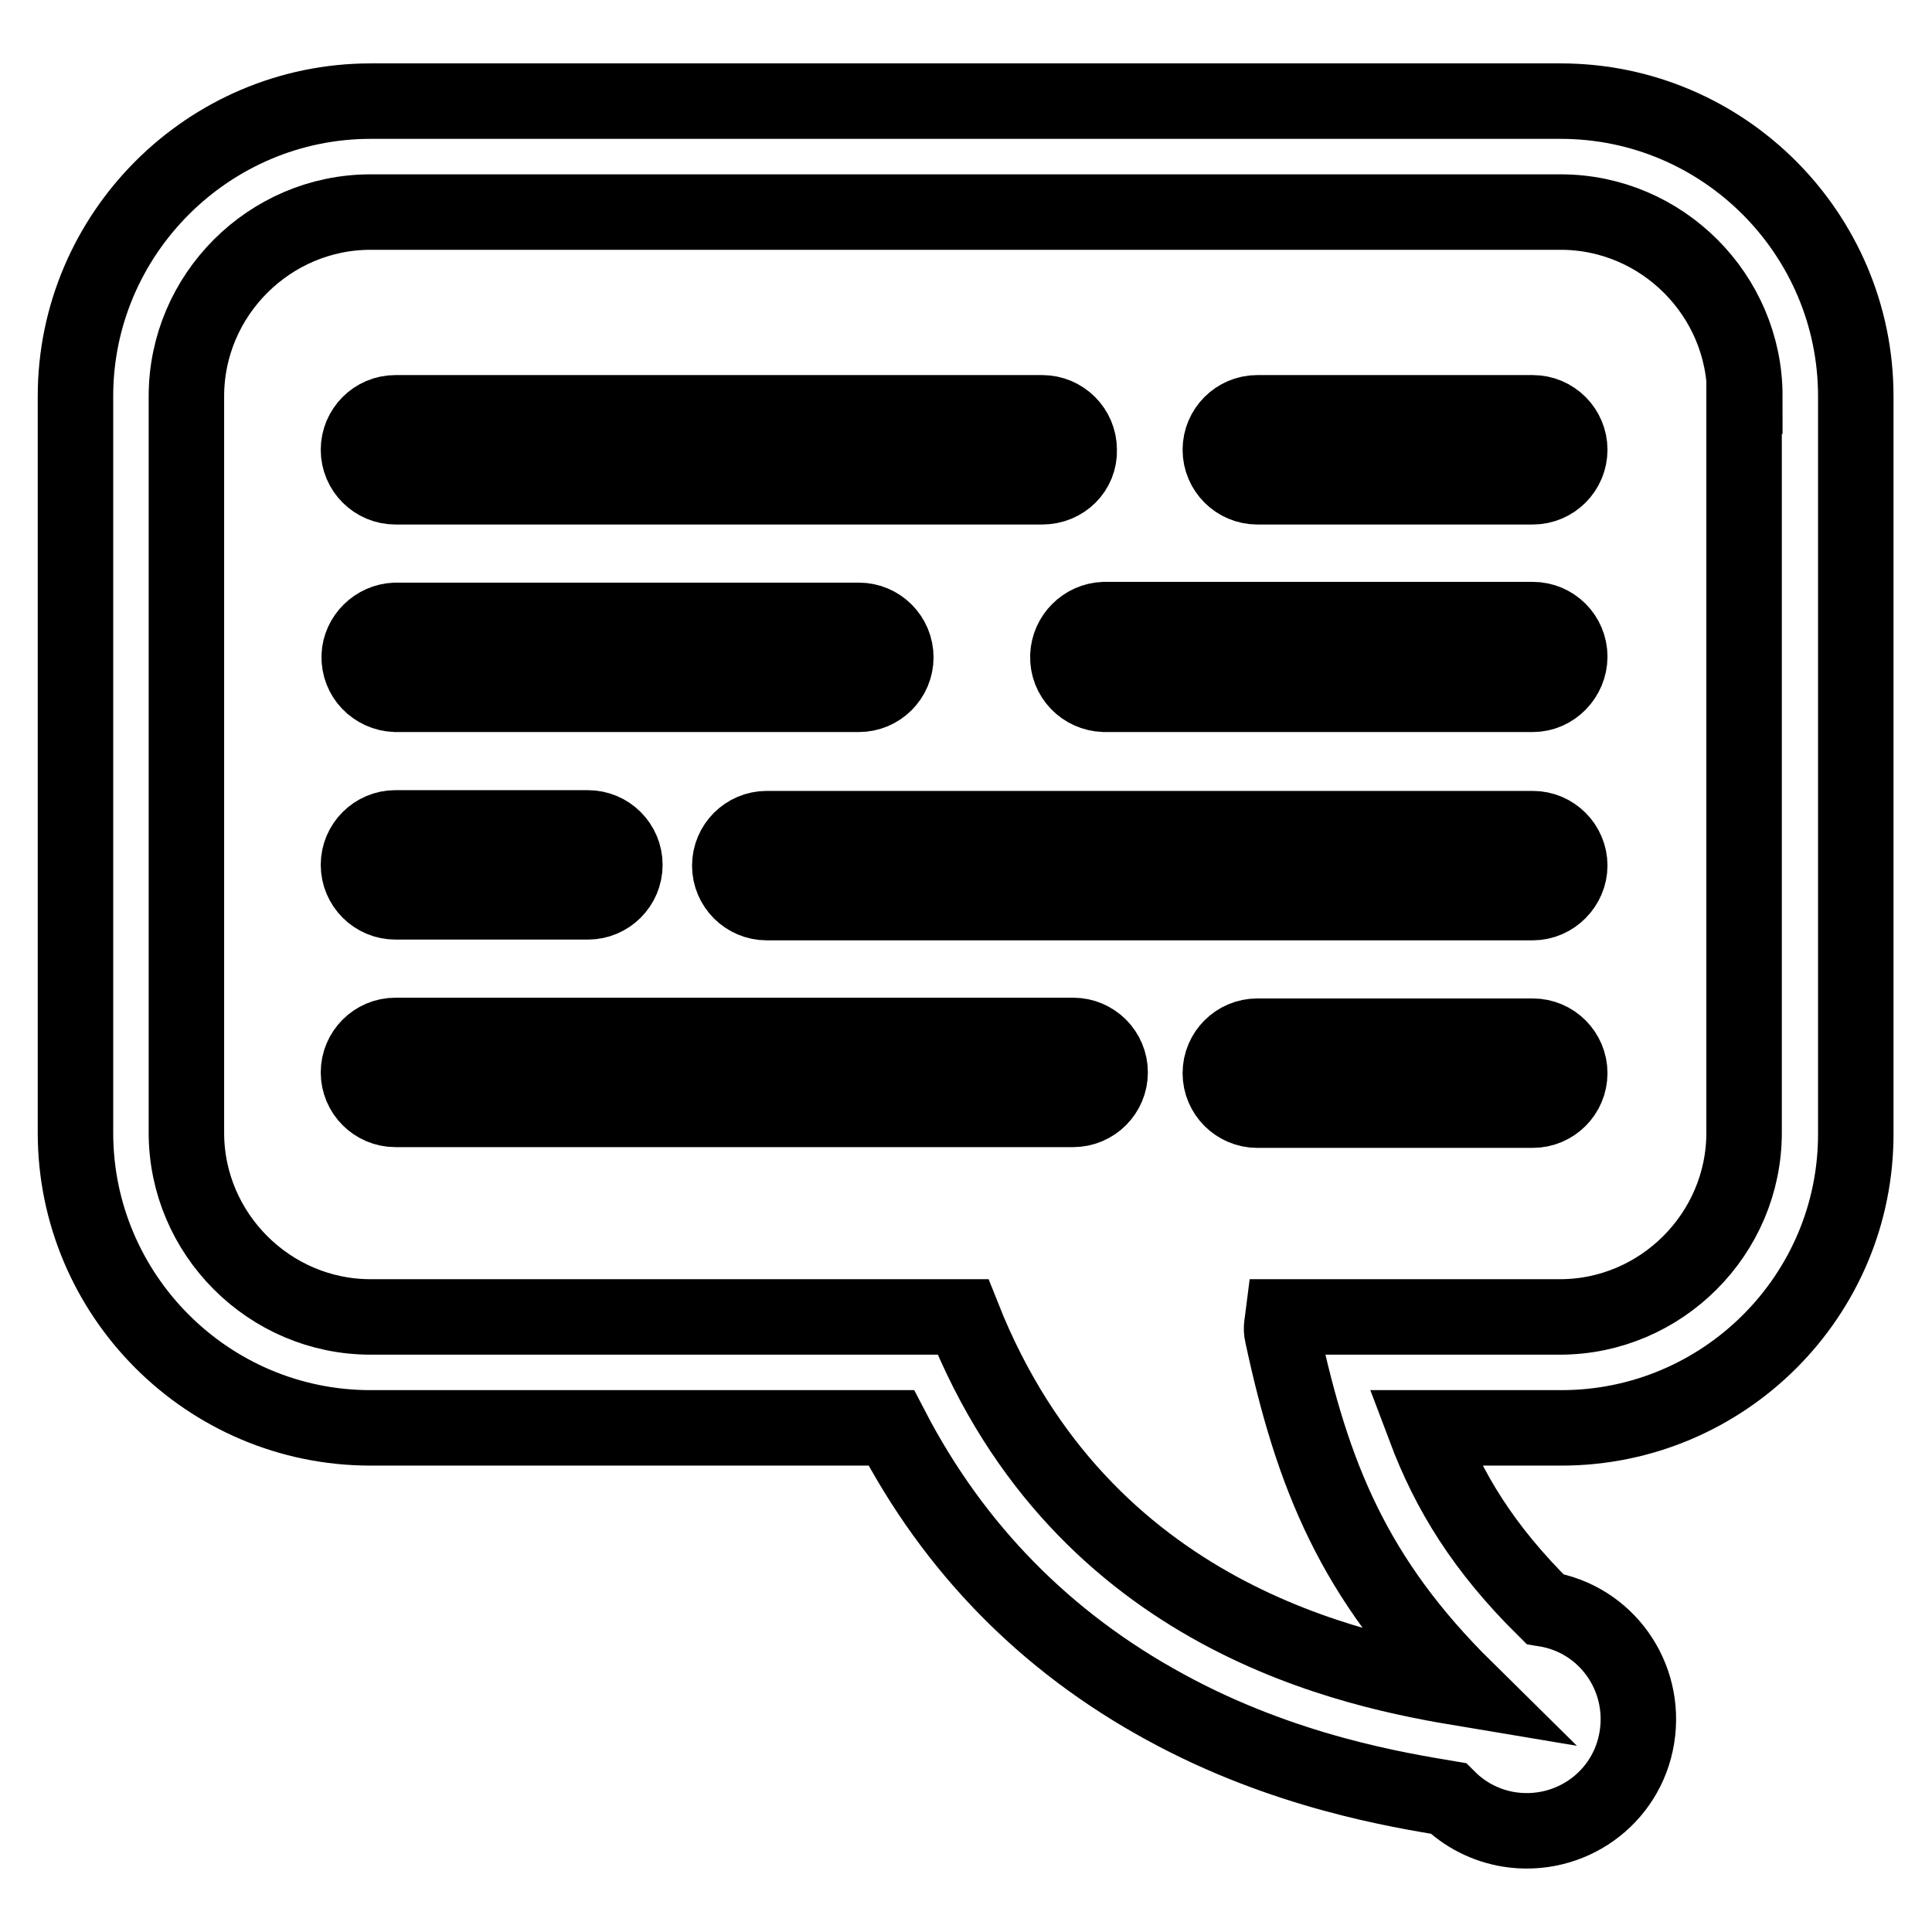 <?xml version="1.0" encoding="utf-8"?>
<!-- Svg Vector Icons : http://www.onlinewebfonts.com/icon -->
<!DOCTYPE svg PUBLIC "-//W3C//DTD SVG 1.1//EN" "http://www.w3.org/Graphics/SVG/1.1/DTD/svg11.dtd">
<svg version="1.1" xmlns="http://www.w3.org/2000/svg" xmlns:xlink="http://www.w3.org/1999/xlink" x="0px" y="0px" viewBox="0 0 256 256" enable-background="new 0 0 256 256" xml:space="preserve">
<g> <path stroke-width="10" fill-opacity="0" stroke="#000000"  d="M206.9,189.2h-18.1c3.2,8.5,7.8,16,15.9,24c8.1,1.3,13.5,8.9,12.2,17s-8.9,13.5-17,12.2 c-3-0.5-5.8-1.9-8-4.1c-6.5-1.1-21.8-3.5-37.5-12.1c-15.8-8.6-28-21-36.3-37h-69c-21.6,0-39.1-17.6-39.1-39.1V52.5 C10,31,27.6,13.4,49.1,13.4h157.7c21.6,0,39.1,17.6,39.1,39.1v97.6C246,171.7,228.4,189.2,206.9,189.2L206.9,189.2z M231.2,52.5 c0-13.4-11-24.4-24.4-24.4H49.1c-13.4,0-24.4,11-24.4,24.4v97.6c0,13.4,11,24.4,24.4,24.4h78.5c15.9,40.1,52.2,46.9,66.6,49.3 c-14.8-14.6-20.3-28.3-24.3-47c-0.2-0.8,0-1.5,0.1-2.3h36.7c13.4,0,24.4-11,24.4-24.4V52.5L231.2,52.5z M203.1,147.1h-36.5 c-2.7,0-4.9-2.2-4.9-4.9c0-2.7,2.2-4.9,4.9-4.9c0,0,0,0,0,0h36.5c2.7,0,4.9,2.2,4.9,4.9C208,144.9,205.8,147.1,203.1,147.1 C203.1,147.1,203.1,147.1,203.1,147.1z M203.1,119.6H101.6c-2.7,0-4.9-2.2-4.9-4.9c0-2.7,2.2-4.9,4.9-4.9c0,0,0,0,0,0h101.5 c2.7,0,4.9,2.2,4.9,4.9C208,117.3,205.8,119.6,203.1,119.6C203.1,119.6,203.1,119.6,203.1,119.6z M203.1,92h-56.8 c-2.7-0.1-4.9-2.3-4.8-5.1c0.1-2.6,2.2-4.7,4.8-4.8h56.8c2.7,0,4.9,2.2,4.9,4.9S205.8,92,203.1,92z M203.1,64.5h-36.5 c-2.7,0-4.9-2.2-4.9-4.9c0-2.7,2.2-4.9,4.9-4.9h36.5c2.7,0,4.9,2.2,4.9,4.9S205.8,64.5,203.1,64.5z M138.1,64.5H52.4 c-2.7,0-4.9-2.2-4.9-4.9c0-2.7,2.2-4.9,4.9-4.9h85.7c2.7,0,4.9,2.2,4.9,4.9C143.1,62.3,140.9,64.5,138.1,64.5 C138.1,64.5,138.1,64.5,138.1,64.5z M52.4,82.2h61.4c2.7,0,4.9,2.2,4.9,4.9s-2.2,4.9-4.9,4.9l0,0H52.4c-2.7-0.1-4.9-2.3-4.8-5.1 C47.7,84.4,49.8,82.3,52.4,82.2z M52.4,109.7h25.5c2.7,0,4.9,2.2,4.9,4.9c0,2.7-2.2,4.9-4.9,4.9H52.4c-2.7,0-4.9-2.2-4.9-4.9 C47.5,111.9,49.7,109.7,52.4,109.7C52.4,109.7,52.4,109.7,52.4,109.7z M52.4,137.2h89.8c2.7,0,4.9,2.2,4.9,4.9 c0,2.7-2.2,4.9-4.9,4.9H52.4c-2.7,0-4.9-2.2-4.9-4.9C47.5,139.4,49.7,137.2,52.4,137.2z"/></g>
</svg>